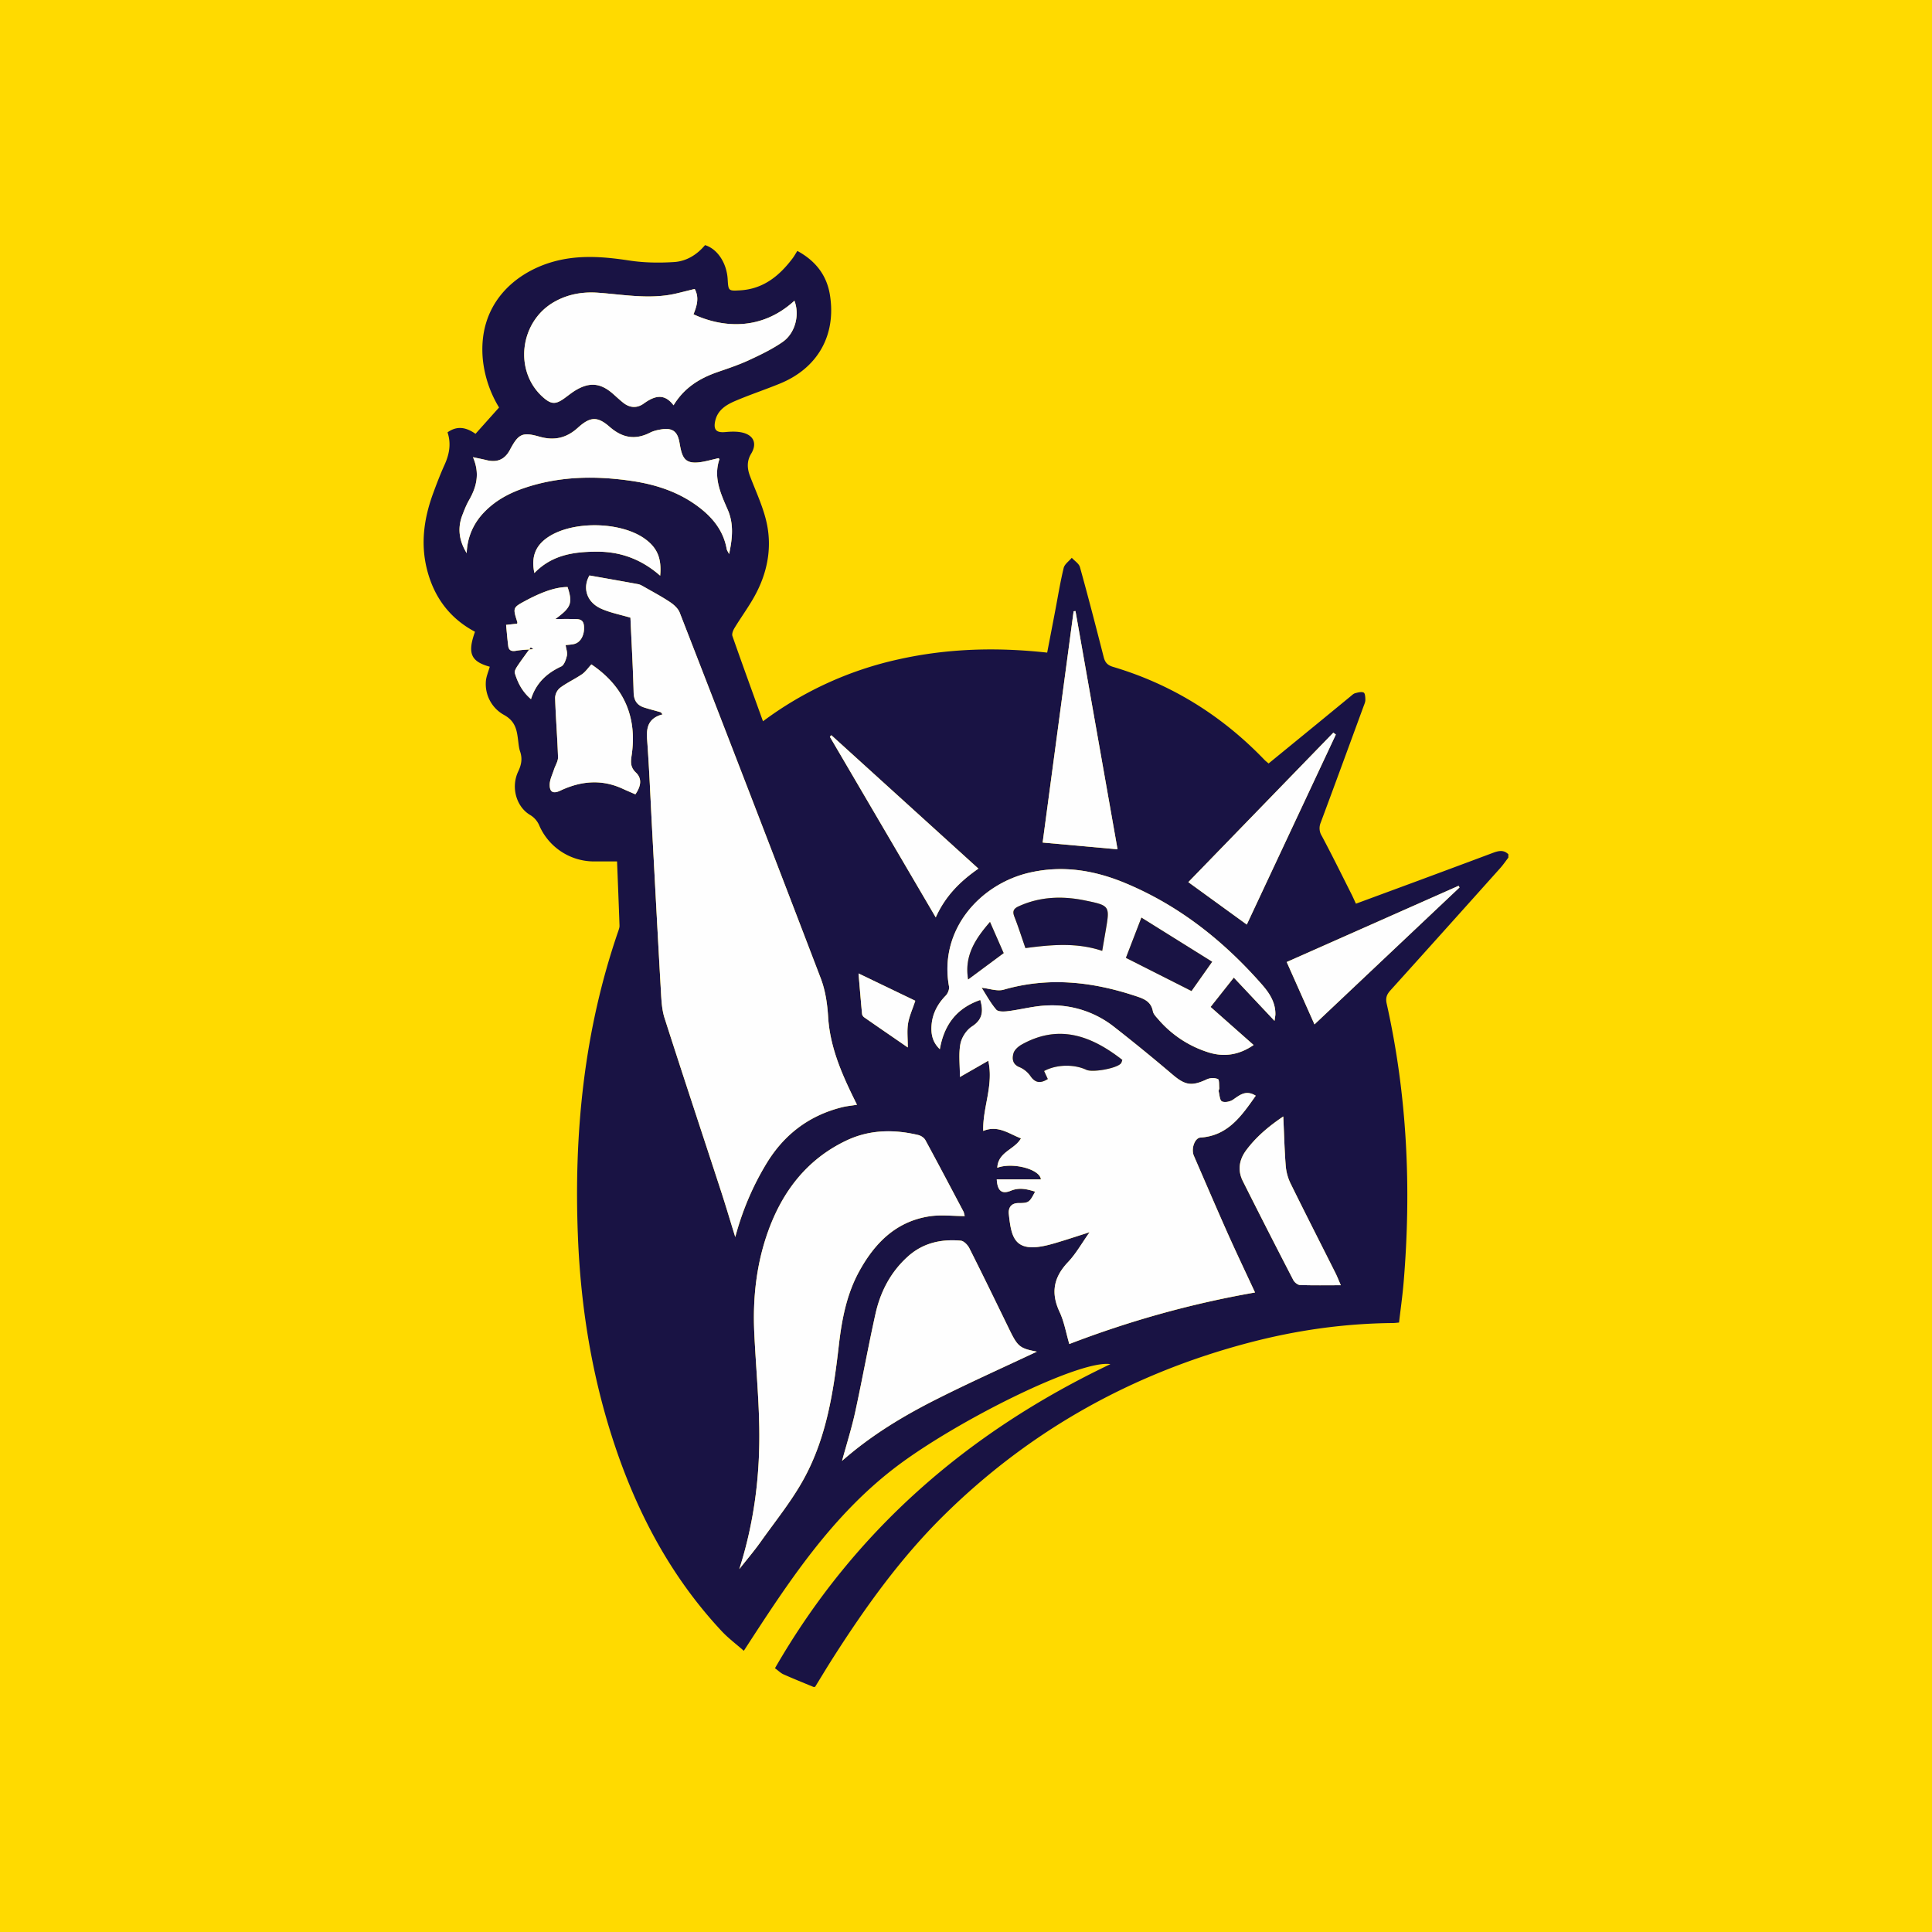 <svg width="64" height="64" viewBox="0 0 64 64" xmlns="http://www.w3.org/2000/svg">
    <g fill="none" fill-rule="evenodd">
        <path fill="#FFDA00" d="M0 64h64V0H0z"/>
        <path d="m30.32 33.152-1.88-.905c.04.48.076.911.117 1.343.004.039.037.086.07.11.468.326.938.649 1.445.998 0-.298-.03-.55.008-.79.039-.242.147-.472.24-.756zm-12.618-14.17c.59-.608 1.32-.708 2.086-.707.785 0 1.474.262 2.081.796.053-.573-.096-.92-.492-1.211-.795-.586-2.403-.618-3.225-.064-.414.279-.562.649-.45 1.187zm-.032 2.522-.088-.06c-.146.204-.297.404-.436.611-.048.072-.112.176-.092.243.097.318.244.614.536.862.17-.537.523-.86 1-1.082.099-.046.16-.227.189-.357.024-.105-.025-.228-.042-.351.101-.013.194-.015.282-.036.222-.054.353-.312.325-.604-.024-.25-.212-.217-.373-.222-.191-.007-.383-.002-.575-.002.523-.382.58-.521.406-1.06-.365-.001-.813.144-1.378.446-.44.236-.44.236-.288.712.005.016-.002.036-.003.056l-.368.04c.024.246.042.473.07.698.02.148.108.187.257.16.19-.034.385-.037.578-.054zm9.87 2.85a15.37 15.37 0 0 0-.05.052l3.508 5.984c.32-.715.816-1.2 1.413-1.616l-4.872-4.42zm16.004 9.58 4.805-4.536-.032-.054-5.693 2.524.92 2.066zm-1.034 3.05c-.504.341-.907.688-1.23 1.122-.234.316-.286.666-.11 1.02.55 1.097 1.11 2.19 1.674 3.28.039.075.145.159.222.162.438.015.876.007 1.35.007-.072-.166-.118-.286-.175-.4-.497-.99-1.002-1.978-1.49-2.973a1.635 1.635 0 0 1-.159-.576c-.042-.522-.054-1.047-.082-1.641zm-1.209-6.357 2.95-6.294-.082-.063-4.804 4.952 1.936 1.405zm-21.71-8.618c-.115.123-.197.247-.31.325-.236.16-.5.281-.728.45a.458.458 0 0 0-.164.33c.02.656.075 1.311.096 1.967.004.137-.09.275-.135.415-.052.163-.137.327-.14.492-.005.257.119.312.351.203.677-.32 1.363-.386 2.06-.065.14.064.282.124.427.187.175-.252.236-.513.018-.72-.18-.172-.177-.337-.146-.545.2-1.302-.259-2.317-1.33-3.04zm17.429 6.125c-.46-2.6-.926-5.246-1.393-7.892l-.062.007-1.026 7.662 2.48.223zm-21.56-9.81c.02-.525.214-.972.572-1.35.36-.377.803-.623 1.289-.792 1.183-.412 2.397-.43 3.62-.248.824.123 1.601.383 2.266.909.44.348.766.775.866 1.346.007.04.035.075.079.164.116-.532.156-1.005-.045-1.467-.234-.536-.481-1.066-.275-1.673.002-.005-.01-.014-.03-.036l-.333.08c-.789.193-.865-.048-.96-.596-.068-.384-.243-.498-.628-.433-.117.02-.239.049-.344.102-.497.254-.92.179-1.344-.192-.405-.355-.645-.335-1.049.03-.38.345-.785.437-1.278.296-.566-.162-.695-.087-.973.436-.172.324-.426.432-.786.34-.13-.032-.26-.056-.44-.095.234.536.122.985-.129 1.422-.091.16-.16.333-.225.506-.165.435-.1.85.147 1.251zm12.434 30.07c.968-.852 2.031-1.49 3.139-2.048 1.101-.555 2.228-1.059 3.314-1.571-.566-.108-.634-.165-.914-.74-.437-.897-.873-1.795-1.322-2.687-.054-.107-.18-.24-.284-.249-.649-.058-1.25.073-1.753.525-.571.514-.91 1.166-1.073 1.902-.24 1.082-.437 2.174-.673 3.258-.116.527-.28 1.045-.434 1.61zM26.316 9.962c-1.127 1.033-2.433.874-3.343.45.111-.277.197-.554.04-.84-.214.053-.41.103-.606.15-.868.204-1.732.037-2.597-.025-.508-.036-.997.047-1.447.302-1.15.651-1.348 2.294-.379 3.156.272.242.419.25.71.04.128-.092.25-.193.385-.273.458-.27.816-.232 1.217.116.119.103.233.212.357.309.215.168.451.179.67.023.343-.247.672-.365.99.056.354-.585.866-.896 1.459-1.102.35-.12.702-.238 1.037-.393.384-.178.772-.363 1.118-.604.423-.296.567-.904.39-1.365zM24.49 51.98c.24-.305.493-.6.717-.917.492-.693 1.036-1.361 1.439-2.105.734-1.355.966-2.862 1.14-4.376.096-.849.253-1.687.666-2.448.511-.94 1.216-1.666 2.326-1.84.376-.06.77-.01 1.18-.01-.022-.08-.026-.116-.041-.146-.42-.793-.837-1.587-1.266-2.375a.392.392 0 0 0-.232-.163c-.815-.195-1.626-.179-2.389.186-1.289.615-2.101 1.667-2.579 2.987-.392 1.084-.517 2.213-.465 3.36.047 1.036.145 2.07.165 3.105.032 1.608-.164 3.19-.661 4.742zm-.133-11c.249-.92.589-1.707 1.039-2.446.581-.954 1.408-1.582 2.495-1.854.156-.04.319-.054.497-.083l-.148-.302c-.4-.827-.749-1.665-.807-2.605-.026-.43-.09-.877-.243-1.277a2166.926 2166.926 0 0 0-4.674-12.118c-.053-.138-.19-.263-.319-.348-.276-.184-.57-.34-.859-.505-.063-.036-.13-.077-.199-.09-.53-.098-1.061-.19-1.613-.289-.231.405-.1.882.388 1.1.299.135.63.197.97.298.037.813.084 1.644.106 2.476.007.263.108.422.347.5.182.058.368.106.553.158l.058.07c-.046.015-.093.026-.137.045-.358.154-.4.437-.374.792.071.97.11 1.941.162 2.912.097 1.812.192 3.624.295 5.436.017.294.032.6.12.876.613 1.911 1.246 3.816 1.868 5.724.157.482.3.968.475 1.53zm17.864-7.162c.016-.122.028-.173.028-.224.002-.398-.204-.706-.452-.987-1.264-1.438-2.732-2.605-4.51-3.348-1.021-.427-2.073-.604-3.175-.353-1.633.372-3.017 1.886-2.675 3.77.017.094-.038.233-.108.304-.27.277-.441.598-.47.981-.021.282.022.556.275.796.145-.838.582-1.37 1.339-1.631.104.359.087.646-.276.878a.964.964 0 0 0-.382.577c-.063.334-.016.69-.016 1.097l.94-.54c.183.819-.192 1.548-.168 2.326.496-.202.855.098 1.25.246-.21.376-.759.444-.784.974.516-.191 1.418.05 1.444.386H33.02c.023.384.167.498.469.374.28-.115.533-.053.801.032-.188.356-.209.378-.55.378-.255 0-.341.169-.321.36.082.776.184 1.296 1.273 1.036.18-.043.357-.099.534-.153.27-.084.538-.172.87-.278-.263.37-.454.715-.718.993-.475.5-.573 1.016-.278 1.646.153.326.214.695.323 1.065a32.849 32.849 0 0 1 6.152-1.707c-.31-.667-.615-1.308-.905-1.956-.38-.854-.748-1.713-1.12-2.57-.101-.233.027-.593.217-.606.914-.061 1.361-.719 1.831-1.387-.323-.2-.525-.025-.75.13-.096.067-.271.104-.368.06-.073-.034-.08-.216-.11-.334-.007-.032.023-.073.02-.108-.01-.105.003-.28-.046-.3a.49.49 0 0 0-.36.007c-.508.24-.722.202-1.144-.157a60.5 60.5 0 0 0-1.937-1.58 3.32 3.32 0 0 0-2.204-.707c-.438.014-.871.134-1.309.19-.129.015-.323.023-.387-.051-.19-.22-.33-.484-.485-.726.256.027.516.125.73.064 1.475-.426 2.912-.27 4.341.2.278.091.54.172.603.517.017.091.102.176.168.252a3.61 3.61 0 0 0 1.694 1.115c.512.154 1.004.074 1.474-.251l-1.426-1.261.77-.973 1.35 1.434zM26.945 55.881c-.33-.137-.662-.27-.988-.415-.09-.039-.163-.114-.285-.204 2.622-4.555 6.384-7.819 11.112-10.073-1.003-.16-5.084 1.873-7.095 3.398-2.153 1.635-3.586 3.841-5.049 6.098-.257-.226-.518-.42-.735-.653-1.68-1.799-2.803-3.92-3.569-6.242-.73-2.213-1.098-4.49-1.191-6.815-.139-3.453.202-6.842 1.335-10.127.02-.06.045-.126.042-.188-.024-.702-.053-1.404-.081-2.124h-.783a1.98 1.98 0 0 1-1.803-1.212.743.743 0 0 0-.292-.326c-.45-.263-.651-.907-.395-1.446.107-.225.141-.428.06-.661-.035-.104-.046-.217-.06-.327-.044-.356-.076-.665-.477-.884a1.168 1.168 0 0 1-.597-1.095c.008-.168.085-.332.13-.499-.626-.173-.746-.444-.489-1.158-.839-.445-1.357-1.146-1.59-2.062-.22-.867-.097-1.71.207-2.534.115-.313.234-.624.371-.927.16-.35.229-.702.102-1.083.316-.225.612-.172.927.049l.78-.872a3.812 3.812 0 0 1-.537-1.586c-.172-1.81 1.028-2.864 2.297-3.234.848-.247 1.698-.18 2.56-.048.486.074.992.081 1.485.049.404-.027.753-.243 1.018-.56.41.125.718.591.75 1.128.023.388.023.393.414.37.767-.045 1.3-.48 1.739-1.064.05-.066.089-.139.155-.242.595.323.972.795 1.079 1.456.215 1.334-.403 2.426-1.654 2.938-.487.2-.989.366-1.473.572-.308.131-.599.304-.676.68-.058.282.045.381.334.355.199-.018.412-.027.602.025.358.099.45.373.26.688-.149.244-.137.49-.04.746.181.475.399.941.524 1.43.212.829.086 1.645-.297 2.403-.21.418-.498.798-.742 1.201-.046.076-.093.192-.067.265.326.933.665 1.861 1.012 2.822a11.699 11.699 0 0 1 4.497-2.053c1.616-.36 3.245-.405 4.917-.221.09-.47.18-.931.267-1.391.09-.473.167-.949.28-1.416.031-.125.176-.223.268-.334.093.103.238.19.271.31.275.989.532 1.983.786 2.978.046.18.126.27.314.326 1.941.578 3.604 1.615 5.007 3.074.037.04.081.072.142.125l1.612-1.318 1.096-.9c.05-.04.1-.093.158-.109.093-.025.207-.057.283-.022.048.022.056.16.056.247 0 .07-.035.142-.06.211-.472 1.286-.942 2.571-1.42 3.854a.475.475 0 0 0 .037.437c.344.644.666 1.3.995 1.952.044.09.084.181.136.293l2.066-.763c.824-.306 1.648-.612 2.47-.92.18-.067.355-.113.513.046v.111c-.089.116-.172.238-.269.347-1.21 1.352-2.422 2.703-3.637 4.05-.122.135-.167.25-.124.441.68 3.043.821 6.12.562 9.22-.037.448-.101.894-.153 1.343-.09.008-.145.016-.2.016-1.618.014-3.208.24-4.772.652-3.878 1.02-7.267 2.912-10.122 5.734-1.423 1.406-2.584 3.025-3.657 4.706-.203.318-.396.641-.594.962h-.055z" fill="#191344"/>
        <path d="m32.07 32.446 1.178-.873-.453-1.033c-.49.565-.857 1.123-.724 1.906m5.74-2.05-.514 1.334c.738.373 1.445.73 2.172 1.099l.685-.97-2.343-1.462m-3.224 5.082c.41-.22.987-.233 1.4-.04.204.096.992-.044 1.14-.207.028-.029.034-.077.052-.121-1.027-.802-2.1-1.199-3.334-.509-.112.063-.24.175-.272.289-.051.183-.035.371.212.466a.845.845 0 0 1 .356.299c.167.236.346.227.569.088l-.123-.265m-.618-4.072c.861-.114 1.696-.191 2.543.092l.113-.658c.144-.834.146-.842-.682-1.012-.749-.154-1.488-.131-2.2.194-.17.078-.21.167-.14.345.131.334.24.678.366 1.04m8.251 2.409-1.349-1.434-.77.973 1.426 1.261c-.47.325-.962.405-1.474.25a3.609 3.609 0 0 1-1.694-1.114c-.067-.076-.15-.16-.168-.252-.063-.345-.324-.426-.603-.517-1.43-.47-2.866-.626-4.341-.2-.214.061-.474-.037-.73-.064.156.242.295.505.485.726.064.074.258.066.387.05.438-.055.871-.175 1.309-.19a3.32 3.32 0 0 1 2.204.707 60.7 60.7 0 0 1 1.936 1.58c.423.36.637.398 1.146.158a.49.49 0 0 1 .36-.007c.048.02.036.195.045.3.003.035-.028.076-.02.108.03.118.037.3.11.333.096.045.272.008.369-.058.224-.156.426-.332.75-.13-.47.667-.918 1.324-1.832 1.386-.19.013-.318.373-.217.606.372.857.74 1.716 1.12 2.57.29.648.596 1.29.905 1.956-2.095.365-4.13.931-6.152 1.707-.109-.37-.17-.74-.323-1.065-.295-.63-.197-1.146.278-1.646.264-.278.455-.624.717-.993-.33.106-.6.194-.87.278-.176.054-.353.11-.533.153-1.09.26-1.19-.26-1.273-1.035-.02-.192.066-.361.32-.361.342 0 .363-.022.551-.378-.267-.085-.522-.147-.801-.032-.302.124-.446.01-.47-.374h1.463c-.026-.336-.928-.577-1.444-.386.025-.53.574-.598.784-.974-.395-.148-.754-.448-1.25-.246-.024-.778.35-1.507.167-2.325l-.94.539c0-.407-.046-.763.017-1.097.04-.213.2-.461.382-.577.363-.232.38-.519.276-.878-.757.26-1.194.793-1.34 1.631-.252-.24-.295-.514-.274-.796.029-.383.2-.704.47-.98.07-.072.125-.21.108-.304-.342-1.886 1.042-3.399 2.675-3.77 1.102-.252 2.154-.075 3.175.352 1.778.743 3.246 1.91 4.51 3.348.248.281.454.589.452.987 0 .051-.013.102-.029.224M24.357 40.98c-.174-.563-.318-1.05-.475-1.531-.622-1.908-1.255-3.812-1.867-5.724-.089-.277-.104-.582-.12-.876-.104-1.812-.199-3.624-.296-5.436-.052-.971-.09-1.943-.162-2.912-.026-.355.016-.638.374-.792.044-.019.092-.03.137-.045l-.058-.07c-.185-.053-.37-.1-.553-.158-.239-.078-.34-.236-.347-.5-.022-.832-.07-1.663-.106-2.475-.34-.102-.671-.164-.97-.298-.489-.22-.62-.696-.388-1.1.552.097 1.083.19 1.613.288.07.013.136.054.2.09.288.165.582.32.858.505.129.086.266.21.32.348a2178.71 2178.71 0 0 1 4.673 12.119c.152.399.217.846.243 1.276.058.94.406 1.778.807 2.605.044.09.09.181.148.302-.178.029-.34.044-.497.083-1.087.272-1.914.9-2.495 1.854a9.247 9.247 0 0 0-1.04 2.446M24.49 51.979c.497-1.552.693-3.134.661-4.742-.02-1.035-.118-2.07-.165-3.104-.052-1.148.073-2.277.465-3.361.478-1.32 1.29-2.372 2.58-2.987.762-.365 1.573-.381 2.388-.186.087.021.191.088.233.163.428.788.845 1.582 1.265 2.375.016.03.019.067.041.146-.41 0-.804-.05-1.18.01-1.11.174-1.815.9-2.326 1.84-.413.76-.57 1.6-.667 2.448-.173 1.514-.405 3.021-1.14 4.376-.402.744-.946 1.412-1.438 2.105-.224.316-.477.612-.717.917M26.316 9.962c.178.461.034 1.07-.39 1.365-.345.24-.733.426-1.117.604-.335.155-.688.272-1.037.393-.593.206-1.105.517-1.46 1.102-.317-.421-.646-.303-.99-.056-.218.156-.454.145-.67-.023-.123-.097-.237-.206-.356-.31-.4-.347-.759-.385-1.217-.115-.135.08-.257.181-.385.273-.292.21-.438.202-.71-.04-.969-.862-.771-2.505.38-3.156.45-.255.938-.338 1.446-.302.865.062 1.73.23 2.597.024.197-.046.392-.096.606-.148.157.285.071.562-.04.839.91.424 2.216.583 3.343-.45" fill="#FEFEFE"/>
        <path d="M27.894 48.394c.154-.565.318-1.083.434-1.61.236-1.084.432-2.175.673-3.258.164-.736.502-1.388 1.073-1.902.502-.452 1.105-.583 1.753-.525.103.01.23.142.284.25.45.89.885 1.79 1.322 2.687.28.574.348.63.914.739-1.086.512-2.213 1.016-3.314 1.571-1.108.558-2.171 1.196-3.14 2.048M15.46 18.324c-.247-.4-.312-.816-.147-1.251.065-.173.134-.347.225-.506.251-.437.363-.886.13-1.422.178.039.31.063.44.096.359.091.613-.017.785-.341.278-.523.407-.598.973-.436.493.141.898.05 1.278-.295.404-.366.644-.386 1.049-.031.425.37.847.446 1.344.193.105-.054.227-.083.345-.103.384-.065.56.049.626.433.096.548.172.789.961.596l.332-.08c.02.022.033.031.031.036-.206.607.041 1.137.275 1.672.201.463.16.936.045 1.468-.044-.089-.072-.125-.079-.164-.1-.571-.425-.998-.866-1.346-.665-.526-1.442-.786-2.267-.91-1.222-.181-2.436-.163-3.619.249-.487.17-.93.415-1.289.793a2.011 2.011 0 0 0-.572 1.35M37.02 28.134l-2.481-.224 1.026-7.661.062-.007 1.393 7.892M19.59 22.009c1.071.722 1.53 1.737 1.33 3.039-.031.208-.035.373.146.545.218.207.157.468-.018.72-.145-.063-.287-.123-.427-.187-.697-.321-1.383-.254-2.06.065-.232.11-.356.054-.351-.203.003-.165.088-.33.14-.492.045-.14.14-.279.135-.415-.02-.656-.076-1.31-.096-1.966a.458.458 0 0 1 .164-.33c.229-.17.492-.29.728-.451.113-.078.195-.202.31-.325M41.301 30.627l-1.936-1.405 4.804-4.952.083.063c-.983 2.096-1.966 4.192-2.95 6.294M42.51 36.985c.028.594.04 1.119.082 1.641.016.196.072.4.158.576.49.995.994 1.982 1.491 2.973.057.114.103.234.175.4-.474 0-.912.008-1.35-.007-.077-.003-.183-.087-.222-.161a275.54 275.54 0 0 1-1.673-3.282c-.177-.353-.125-.703.11-1.02.322-.433.725-.78 1.23-1.12M43.544 33.934l-.92-2.066 5.693-2.524.032.054-4.805 4.536M27.54 24.355l4.871 4.42c-.597.414-1.092.9-1.413 1.615l-3.508-5.984.05-.051M17.67 21.504c-.193.017-.388.02-.577.054-.15.027-.238-.012-.257-.16-.03-.225-.047-.452-.071-.698l.368-.04c.001-.02.008-.04.003-.056-.151-.476-.151-.476.288-.712.565-.302 1.013-.447 1.378-.445.174.538.117.677-.406 1.06.191 0 .384-.006.575 0 .161.006.349-.028.373.223.028.292-.103.55-.325.603-.088.022-.181.025-.282.037.017.123.066.245.042.351-.03.13-.09.311-.19.357-.476.222-.83.545-.999 1.082-.292-.248-.439-.544-.536-.862-.02-.067.045-.171.092-.243.14-.207.29-.407.436-.61l.088.06" fill="#FEFEFE"/>
        <path d="M17.702 18.983c-.112-.538.036-.908.45-1.187.822-.554 2.43-.522 3.225.064.396.292.545.638.492 1.21-.607-.533-1.296-.795-2.081-.795-.766 0-1.497.099-2.086.708M30.32 33.152c-.093.284-.201.514-.24.756-.039.24-.008.492-.008.79-.507-.35-.977-.672-1.445-.998a.176.176 0 0 1-.07-.11c-.041-.432-.076-.864-.117-1.343l1.88.905" fill="#FEFEFE"/>
        <path d="m37.811 30.397-.514 1.333c.738.373 1.445.73 2.172 1.099l.685-.97-2.343-1.462m-3.966 4.205c-.112.063-.24.175-.272.289-.051.183-.035.371.212.465a.846.846 0 0 1 .357.3c.166.236.345.227.568.088l-.123-.265c.41-.22.987-.233 1.4-.04.204.096.992-.044 1.14-.207.028-.029.034-.077.052-.121-1.027-.802-2.1-1.199-3.334-.509m.124-3.195c.861-.114 1.696-.191 2.543.092l.113-.658c.144-.834.146-.842-.681-1.012-.75-.154-1.489-.131-2.2.194-.17.078-.211.167-.141.345.131.334.24.678.366 1.04m-1.898 1.038 1.177-.873-.453-1.033c-.49.565-.857 1.123-.724 1.906" fill="#191344"/>
    </g>
</svg>
